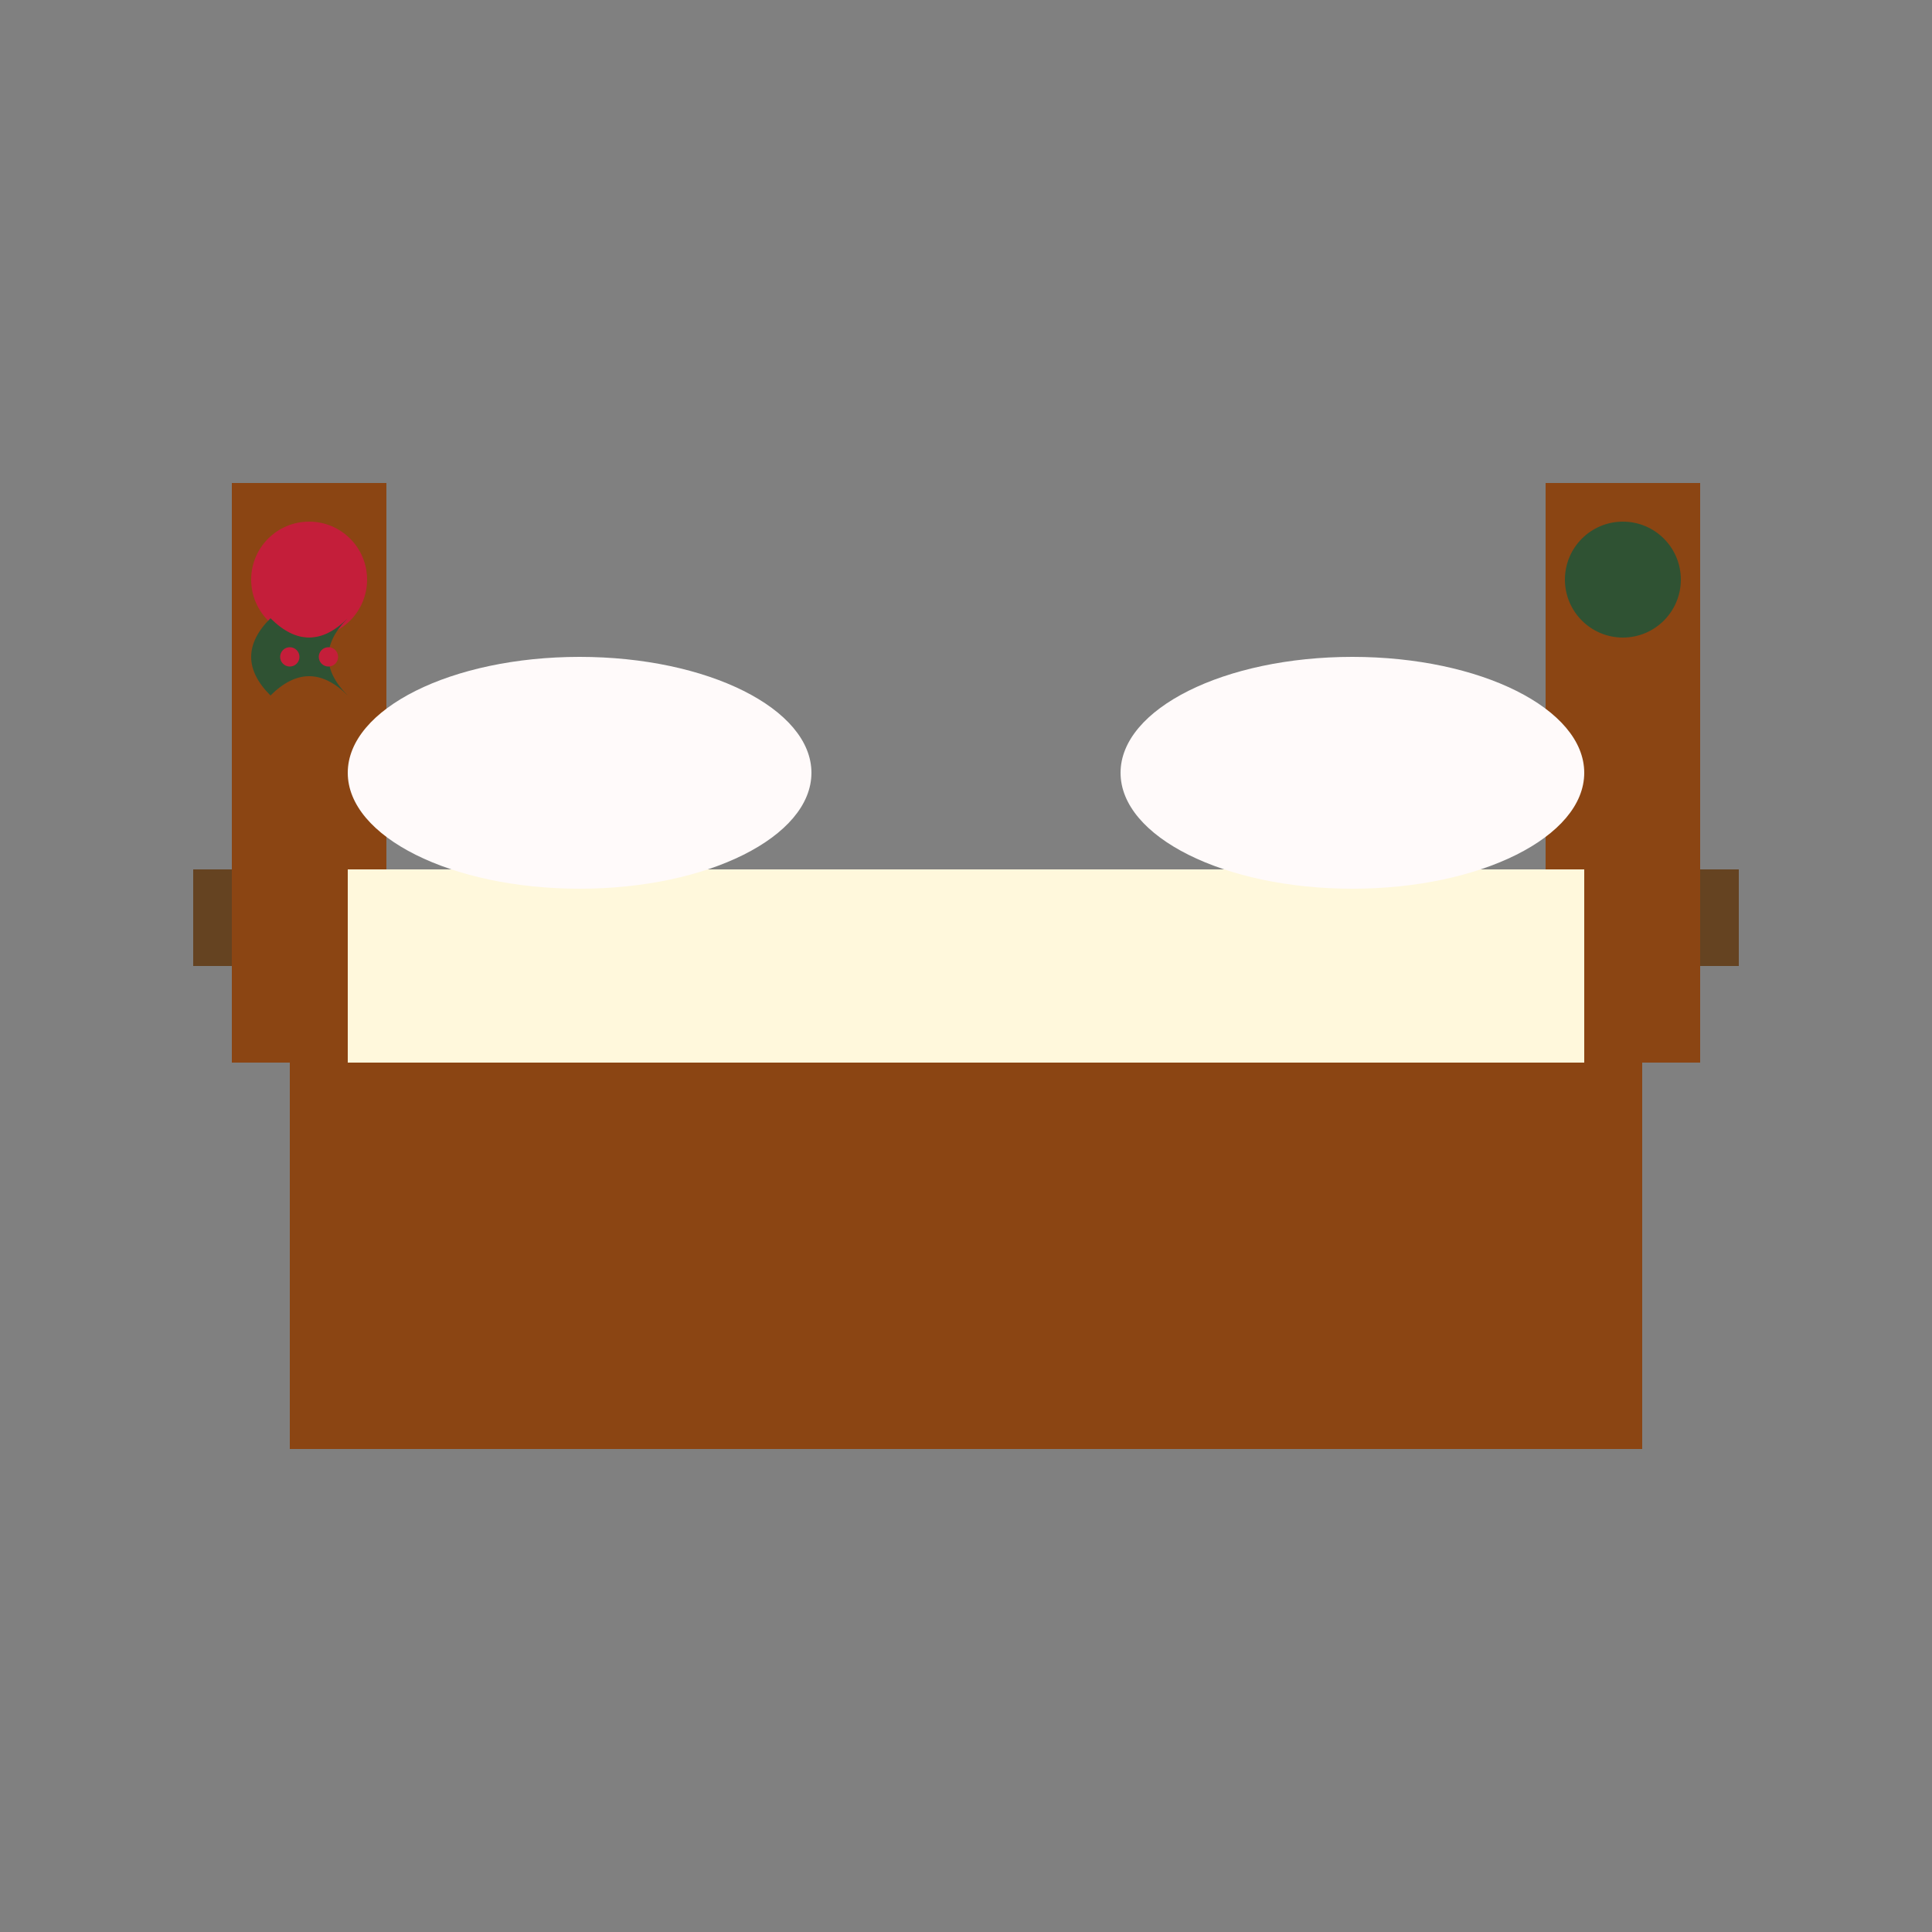 <svg xmlns="http://www.w3.org/2000/svg" viewBox="0 0 100 100" fill="currentColor">
  <rect x="0" y="0" width="100" height="100" fill="#808080" stroke="none"/>
  <!-- Bed frame -->
  <rect x="15" y="50" width="70" height="25" fill="#8B4513"/>
  <rect x="10" y="45" width="80" height="5" fill="#654321"/>
  <!-- Headboard -->
  <rect x="12" y="25" width="8" height="30" fill="#8B4513"/>
  <rect x="80" y="25" width="8" height="30" fill="#8B4513"/>
  <!-- Mattress -->
  <rect x="18" y="45" width="64" height="10" fill="#FFF8DC"/>
  <!-- Pillows -->
  <ellipse cx="30" cy="40" rx="12" ry="6" fill="#FFFAFA"/>
  <ellipse cx="70" cy="40" rx="12" ry="6" fill="#FFFAFA"/>
  <!-- Christmas decoration on headboard -->
  <circle cx="16" cy="30" r="3" fill="#C41E3A"/>
  <circle cx="84" cy="30" r="3" fill="#2F5233"/>
  <!-- Holly leaves -->
  <path d="M14 32 Q12 34 14 36 Q16 34 18 36 Q16 34 18 32 Q16 34 14 32" fill="#2F5233"/>
  <circle cx="15" cy="34" r="0.5" fill="#C41E3A"/>
  <circle cx="17" cy="34" r="0.5" fill="#C41E3A"/>
</svg>